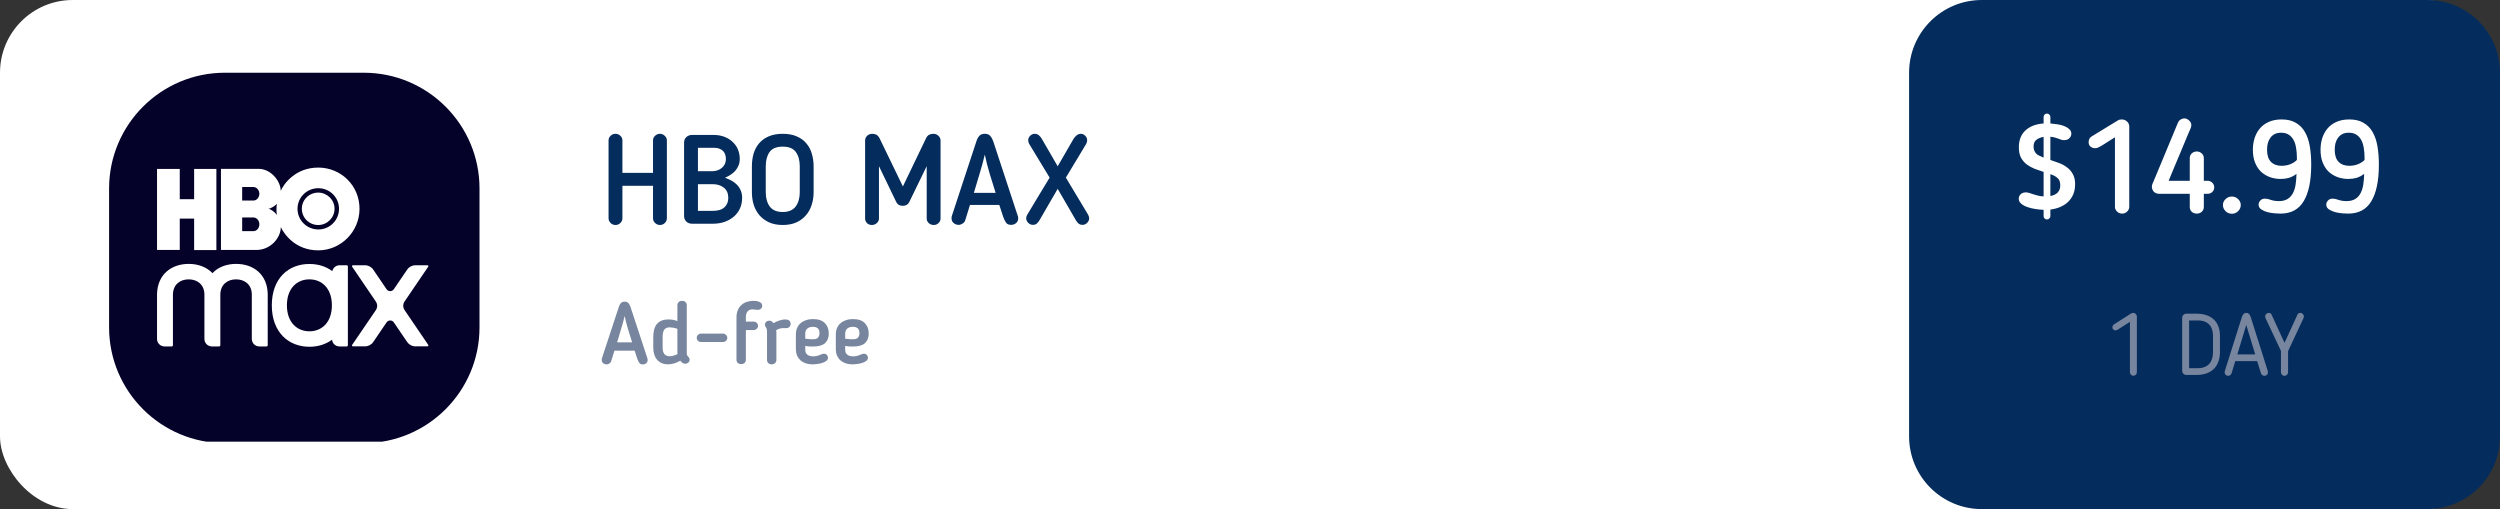 <?xml version="1.0" encoding="UTF-8"?> <svg xmlns="http://www.w3.org/2000/svg" width="275" height="56" viewBox="0 0 275 56" fill="none"><rect x="0" y="0" width="275" height="56" fill="#333333" stroke="none"/> <rect width="274.542" height="56" rx="8" fill="white"></rect> <path d="M73.356 24.014C73.356 24.208 73.282 24.378 73.135 24.526C72.987 24.674 72.807 24.748 72.594 24.748C72.391 24.748 72.211 24.674 72.054 24.526C71.906 24.378 71.832 24.208 71.832 24.014V20.439H68.466V24.014C68.466 24.208 68.392 24.378 68.244 24.526C68.097 24.674 67.916 24.748 67.704 24.748C67.492 24.748 67.311 24.674 67.164 24.526C67.016 24.378 66.942 24.208 66.942 24.014V15.438C66.942 15.244 67.016 15.078 67.164 14.94C67.311 14.792 67.492 14.718 67.704 14.718C67.916 14.718 68.097 14.792 68.244 14.94C68.392 15.078 68.466 15.244 68.466 15.438V19.012H71.832V15.438C71.832 15.244 71.906 15.078 72.054 14.94C72.211 14.792 72.391 14.718 72.594 14.718C72.798 14.718 72.973 14.792 73.121 14.94C73.278 15.078 73.356 15.244 73.356 15.438V24.014ZM78.366 18.832C78.541 18.832 78.717 18.805 78.892 18.749C79.068 18.694 79.225 18.611 79.363 18.5C79.511 18.389 79.627 18.25 79.71 18.084C79.802 17.909 79.848 17.706 79.848 17.475C79.848 17.318 79.825 17.165 79.779 17.017C79.733 16.87 79.659 16.741 79.557 16.63C79.456 16.519 79.322 16.431 79.156 16.366C78.989 16.293 78.782 16.256 78.532 16.256H76.773V18.832H78.366ZM76.773 20.259V23.196H78.394C78.975 23.196 79.405 23.067 79.682 22.808C79.968 22.55 80.112 22.203 80.112 21.769C80.112 21.28 79.95 20.906 79.627 20.647C79.303 20.389 78.897 20.259 78.407 20.259H76.773ZM76.122 24.609C75.872 24.609 75.665 24.531 75.498 24.374C75.332 24.208 75.249 24.009 75.249 23.778V15.674C75.249 15.434 75.332 15.235 75.498 15.078C75.674 14.921 75.882 14.842 76.122 14.842H78.463C78.943 14.842 79.363 14.916 79.724 15.064C80.093 15.212 80.398 15.411 80.638 15.66C80.887 15.9 81.072 16.177 81.192 16.491C81.312 16.805 81.372 17.128 81.372 17.461C81.372 17.729 81.331 17.969 81.248 18.181C81.164 18.394 81.049 18.588 80.901 18.763C80.763 18.929 80.592 19.077 80.389 19.206C80.195 19.336 79.982 19.451 79.751 19.553C79.973 19.636 80.195 19.733 80.416 19.844C80.638 19.954 80.837 20.098 81.012 20.273C81.197 20.439 81.344 20.647 81.455 20.897C81.575 21.137 81.635 21.428 81.635 21.769C81.635 22.166 81.562 22.541 81.414 22.892C81.266 23.233 81.049 23.533 80.763 23.792C80.486 24.041 80.148 24.24 79.751 24.388C79.354 24.535 78.906 24.609 78.407 24.609H76.122ZM86.104 24.748C85.54 24.748 85.046 24.656 84.621 24.471C84.196 24.277 83.841 24.018 83.555 23.695C83.277 23.372 83.065 22.993 82.917 22.559C82.779 22.116 82.709 21.645 82.709 21.146V18.292C82.709 17.812 82.769 17.355 82.889 16.921C83.019 16.486 83.217 16.108 83.485 15.784C83.762 15.452 84.113 15.194 84.538 15.009C84.972 14.815 85.494 14.718 86.104 14.718C86.713 14.718 87.23 14.815 87.655 15.009C88.089 15.194 88.44 15.452 88.708 15.784C88.985 16.108 89.184 16.486 89.304 16.921C89.433 17.355 89.498 17.812 89.498 18.292V21.146C89.498 21.645 89.424 22.116 89.276 22.559C89.138 22.993 88.925 23.372 88.639 23.695C88.362 24.018 88.011 24.277 87.586 24.471C87.161 24.656 86.667 24.748 86.104 24.748ZM86.104 16.131C85.42 16.131 84.935 16.329 84.649 16.727C84.372 17.124 84.233 17.646 84.233 18.292V21.146C84.233 21.792 84.381 22.319 84.677 22.725C84.981 23.122 85.457 23.321 86.104 23.321C86.741 23.321 87.212 23.122 87.517 22.725C87.822 22.319 87.974 21.792 87.974 21.146V18.292C87.974 17.646 87.831 17.124 87.544 16.727C87.267 16.329 86.787 16.131 86.104 16.131ZM103.461 24.041C103.461 24.226 103.387 24.392 103.239 24.54C103.091 24.679 102.916 24.748 102.713 24.748C102.5 24.748 102.315 24.679 102.158 24.54C102.011 24.392 101.937 24.226 101.937 24.041V18.278L100.025 22.213C99.951 22.36 99.85 22.471 99.72 22.545C99.6 22.61 99.462 22.642 99.305 22.642C99.148 22.642 99.004 22.61 98.875 22.545C98.755 22.471 98.658 22.36 98.584 22.213L96.686 18.278V24.041C96.686 24.226 96.608 24.392 96.451 24.54C96.294 24.679 96.109 24.748 95.897 24.748C95.684 24.748 95.509 24.679 95.37 24.54C95.232 24.392 95.162 24.226 95.162 24.041V15.466C95.162 15.254 95.236 15.078 95.384 14.94C95.532 14.792 95.721 14.718 95.952 14.718C96.312 14.718 96.571 14.866 96.728 15.161L99.318 20.509L101.895 15.147C101.978 14.99 102.089 14.879 102.228 14.815C102.366 14.75 102.514 14.718 102.671 14.718C102.893 14.718 103.077 14.792 103.225 14.94C103.382 15.078 103.461 15.254 103.461 15.466V24.041ZM106.183 24.208C106.136 24.374 106.035 24.503 105.878 24.596C105.73 24.688 105.591 24.734 105.462 24.734C105.25 24.734 105.065 24.669 104.908 24.54C104.751 24.411 104.672 24.24 104.672 24.027C104.672 23.991 104.672 23.944 104.672 23.889C104.682 23.834 104.691 23.792 104.7 23.764L107.402 15.549C107.476 15.309 107.582 15.11 107.72 14.953C107.859 14.796 108.062 14.718 108.33 14.718C108.598 14.718 108.796 14.796 108.926 14.953C109.064 15.11 109.175 15.309 109.258 15.549L111.96 23.764C111.978 23.792 111.987 23.834 111.987 23.889C111.996 23.944 112.001 23.991 112.001 24.027C112.001 24.24 111.923 24.411 111.766 24.54C111.618 24.669 111.433 24.734 111.211 24.734C110.962 24.734 110.782 24.656 110.671 24.498C110.56 24.341 110.459 24.138 110.366 23.889L109.923 22.545H106.695L106.183 24.208ZM108.33 17.004C108.154 17.742 107.96 18.454 107.748 19.137C107.545 19.821 107.337 20.513 107.125 21.215H109.521C109.309 20.513 109.092 19.816 108.87 19.123C108.658 18.431 108.478 17.724 108.33 17.004ZM116.346 20.772C116.013 21.354 115.676 21.936 115.334 22.517C115.002 23.099 114.665 23.681 114.323 24.263C114.258 24.365 114.171 24.471 114.06 24.582C113.949 24.683 113.801 24.734 113.617 24.734C113.423 24.734 113.252 24.66 113.104 24.512C112.956 24.365 112.882 24.198 112.882 24.014C112.882 23.94 112.892 23.87 112.91 23.806C112.938 23.732 112.965 23.672 112.993 23.626C113.409 22.933 113.82 22.25 114.226 21.575C114.633 20.901 115.044 20.222 115.459 19.539L113.201 15.812C113.136 15.683 113.104 15.554 113.104 15.424C113.104 15.24 113.173 15.078 113.312 14.94C113.46 14.792 113.63 14.718 113.824 14.718C114 14.718 114.152 14.773 114.282 14.884C114.411 14.995 114.517 15.124 114.6 15.272L116.346 18.292L118.091 15.272C118.165 15.152 118.267 15.032 118.396 14.912C118.535 14.792 118.696 14.727 118.881 14.718C119.066 14.718 119.227 14.787 119.366 14.926C119.514 15.064 119.588 15.235 119.588 15.438C119.588 15.54 119.555 15.665 119.491 15.812L117.246 19.539L119.698 23.626C119.726 23.672 119.749 23.732 119.768 23.806C119.795 23.87 119.809 23.94 119.809 24.014C119.809 24.198 119.735 24.365 119.588 24.512C119.44 24.66 119.274 24.734 119.089 24.734C118.904 24.734 118.756 24.688 118.645 24.596C118.535 24.494 118.442 24.383 118.368 24.263L116.346 20.772Z" fill="#042C5C"></path> <path d="M210 8C210 3.582 213.582 0 218 0H267C271.418 0 275 3.582 275 8V48C275 52.418 271.418 56 267 56H218C213.582 56 210 52.418 210 48V8Z" fill="#042C5C"></path> <path d="M224.796 23.081C224.519 23.071 224.223 23.043 223.908 22.995C223.593 22.947 223.297 22.875 223.02 22.78C222.743 22.684 222.514 22.56 222.332 22.407C222.151 22.255 222.06 22.073 222.06 21.863C222.06 21.672 222.127 21.509 222.261 21.376C222.404 21.233 222.6 21.161 222.848 21.161C222.982 21.161 223.115 21.185 223.249 21.233C223.383 21.271 223.526 21.319 223.679 21.376C223.832 21.424 223.999 21.471 224.18 21.519C224.362 21.567 224.567 21.596 224.796 21.605V18.912C224.462 18.807 224.133 18.692 223.808 18.568C223.483 18.434 223.192 18.272 222.934 18.081C222.676 17.88 222.466 17.632 222.304 17.336C222.151 17.03 222.074 16.653 222.074 16.204C222.074 15.411 222.318 14.79 222.805 14.341C223.292 13.893 223.956 13.639 224.796 13.582V12.866C224.796 12.761 224.83 12.675 224.897 12.608C224.973 12.532 225.064 12.493 225.169 12.493C225.274 12.493 225.36 12.532 225.427 12.608C225.503 12.675 225.541 12.761 225.541 12.866V13.582C225.771 13.601 226.019 13.63 226.286 13.668C226.554 13.706 226.802 13.768 227.031 13.854C227.261 13.94 227.452 14.055 227.604 14.198C227.767 14.332 227.848 14.499 227.848 14.7C227.848 14.891 227.776 15.058 227.633 15.201C227.49 15.344 227.299 15.416 227.06 15.416C226.945 15.416 226.84 15.402 226.745 15.373C226.649 15.335 226.544 15.297 226.43 15.258C226.315 15.211 226.186 15.168 226.043 15.129C225.909 15.091 225.742 15.063 225.541 15.043V17.594C225.885 17.708 226.22 17.828 226.544 17.952C226.869 18.076 227.156 18.238 227.404 18.439C227.662 18.63 227.867 18.873 228.02 19.169C228.182 19.456 228.263 19.819 228.263 20.258C228.263 20.669 228.197 21.037 228.063 21.361C227.929 21.686 227.738 21.968 227.49 22.207C227.251 22.436 226.965 22.622 226.63 22.765C226.296 22.909 225.933 23.004 225.541 23.052V23.768C225.541 23.873 225.503 23.959 225.427 24.026C225.36 24.103 225.274 24.141 225.169 24.141C225.064 24.141 224.973 24.103 224.897 24.026C224.83 23.959 224.796 23.873 224.796 23.768V23.081ZM226.63 20.373C226.621 20.039 226.54 19.795 226.387 19.642C226.234 19.489 226.081 19.38 225.928 19.313L225.541 19.155V21.562C226.267 21.428 226.63 21.032 226.63 20.373ZM224.796 17.336V15.058C224.491 15.106 224.228 15.211 224.008 15.373C223.798 15.526 223.693 15.774 223.693 16.118C223.693 16.28 223.717 16.424 223.765 16.548C223.813 16.662 223.87 16.763 223.937 16.849C224.013 16.925 224.09 16.992 224.166 17.049C224.252 17.097 224.333 17.135 224.41 17.164L224.796 17.336ZM232.643 15.101L231.196 16.018C231.072 16.094 230.948 16.161 230.824 16.218C230.709 16.276 230.585 16.304 230.451 16.304C230.289 16.304 230.131 16.252 229.978 16.147C229.825 16.032 229.749 15.865 229.749 15.645C229.749 15.349 229.864 15.134 230.093 15.001L232.93 13.267C233.006 13.219 233.078 13.186 233.144 13.167C233.221 13.148 233.297 13.138 233.374 13.138C233.612 13.138 233.813 13.214 233.975 13.367C234.138 13.52 234.219 13.706 234.219 13.926V22.751C234.219 22.942 234.143 23.114 233.99 23.267C233.837 23.42 233.651 23.496 233.431 23.496C233.211 23.496 233.025 23.42 232.872 23.267C232.719 23.114 232.643 22.942 232.643 22.751V15.101ZM242.421 22.765C242.421 22.976 242.345 23.152 242.192 23.296C242.049 23.429 241.867 23.496 241.648 23.496C241.428 23.496 241.242 23.429 241.089 23.296C240.946 23.152 240.874 22.976 240.874 22.765V21.319H237.507C237.269 21.319 237.073 21.242 236.92 21.089C236.777 20.927 236.705 20.741 236.705 20.53C236.705 20.502 236.715 20.44 236.734 20.344C236.753 20.249 236.786 20.163 236.834 20.086L239.585 13.468C239.642 13.334 239.733 13.229 239.857 13.152C239.991 13.066 240.129 13.023 240.272 13.023C240.463 13.023 240.64 13.1 240.802 13.253C240.965 13.396 241.046 13.568 241.046 13.768C241.046 13.807 241.041 13.85 241.032 13.897C241.032 13.936 241.022 13.979 241.003 14.026C240.936 14.189 240.836 14.423 240.702 14.728C240.578 15.034 240.435 15.378 240.272 15.76C240.12 16.142 239.952 16.543 239.771 16.963C239.599 17.374 239.432 17.77 239.269 18.152C239.117 18.534 238.973 18.878 238.84 19.184C238.716 19.489 238.62 19.724 238.553 19.886H240.874V17.393C240.874 17.183 240.946 17.011 241.089 16.877C241.242 16.734 241.428 16.662 241.648 16.662C241.858 16.662 242.039 16.734 242.192 16.877C242.345 17.011 242.421 17.183 242.421 17.393V19.886H242.822C243.033 19.886 243.209 19.957 243.353 20.101C243.496 20.244 243.567 20.411 243.567 20.602C243.567 20.803 243.496 20.975 243.353 21.118C243.209 21.252 243.033 21.319 242.822 21.319H242.421V22.765ZM246.483 22.551C246.483 22.808 246.388 23.033 246.197 23.224C246.006 23.415 245.777 23.511 245.509 23.511C245.232 23.511 244.998 23.415 244.807 23.224C244.616 23.033 244.521 22.808 244.521 22.551C244.521 22.302 244.616 22.087 244.807 21.906C244.998 21.715 245.232 21.619 245.509 21.619C245.777 21.619 246.006 21.715 246.197 21.906C246.388 22.087 246.483 22.302 246.483 22.551ZM252.615 19.127C252.338 19.337 252.052 19.485 251.756 19.571C251.469 19.647 251.178 19.685 250.882 19.685C250.461 19.685 250.065 19.618 249.692 19.485C249.33 19.351 249.005 19.155 248.718 18.897C248.441 18.63 248.222 18.296 248.059 17.895C247.897 17.493 247.816 17.02 247.816 16.476C247.816 16.027 247.878 15.602 248.002 15.201C248.136 14.79 248.331 14.432 248.589 14.127C248.847 13.821 249.172 13.582 249.564 13.41C249.965 13.229 250.437 13.138 250.982 13.138C251.612 13.138 252.133 13.262 252.543 13.511C252.964 13.749 253.298 14.088 253.546 14.528C253.795 14.957 253.971 15.478 254.076 16.089C254.181 16.701 254.234 17.374 254.234 18.109C254.234 19.876 253.957 21.218 253.403 22.135C252.859 23.043 252.009 23.496 250.853 23.496C250.71 23.496 250.504 23.487 250.237 23.468C249.969 23.448 249.702 23.405 249.435 23.338C249.177 23.272 248.948 23.171 248.747 23.038C248.546 22.904 248.446 22.727 248.446 22.508C248.446 22.345 248.508 22.197 248.632 22.064C248.756 21.92 248.928 21.849 249.148 21.849C249.339 21.849 249.559 21.896 249.807 21.992C250.055 22.078 250.347 22.121 250.681 22.121C251.063 22.121 251.378 22.044 251.627 21.892C251.875 21.739 252.071 21.529 252.214 21.261C252.357 20.994 252.458 20.679 252.515 20.316C252.572 19.943 252.606 19.547 252.615 19.127ZM252.658 17.336C252.658 16.963 252.629 16.615 252.572 16.29C252.524 15.956 252.434 15.664 252.3 15.416C252.166 15.158 251.985 14.957 251.756 14.814C251.536 14.671 251.259 14.599 250.925 14.599C250.638 14.599 250.394 14.652 250.194 14.757C250.003 14.862 249.845 15.005 249.721 15.187C249.597 15.359 249.506 15.559 249.449 15.789C249.401 16.008 249.377 16.237 249.377 16.476C249.377 17.078 249.521 17.522 249.807 17.808C250.094 18.095 250.485 18.238 250.982 18.238C251.316 18.238 251.631 18.181 251.927 18.066C252.233 17.942 252.477 17.785 252.658 17.594V17.336ZM260.058 19.127C259.781 19.337 259.495 19.485 259.199 19.571C258.912 19.647 258.621 19.685 258.325 19.685C257.904 19.685 257.508 19.618 257.136 19.485C256.773 19.351 256.448 19.155 256.161 18.897C255.884 18.63 255.665 18.296 255.502 17.895C255.34 17.493 255.259 17.02 255.259 16.476C255.259 16.027 255.321 15.602 255.445 15.201C255.579 14.79 255.775 14.432 256.032 14.127C256.29 13.821 256.615 13.582 257.007 13.41C257.408 13.229 257.881 13.138 258.425 13.138C259.055 13.138 259.576 13.262 259.987 13.511C260.407 13.749 260.741 14.088 260.989 14.528C261.238 14.957 261.414 15.478 261.519 16.089C261.625 16.701 261.677 17.374 261.677 18.109C261.677 19.876 261.4 21.218 260.846 22.135C260.302 23.043 259.452 23.496 258.296 23.496C258.153 23.496 257.947 23.487 257.68 23.468C257.413 23.448 257.145 23.405 256.878 23.338C256.62 23.272 256.391 23.171 256.19 23.038C255.989 22.904 255.889 22.727 255.889 22.508C255.889 22.345 255.951 22.197 256.075 22.064C256.2 21.92 256.371 21.849 256.591 21.849C256.782 21.849 257.002 21.896 257.25 21.992C257.499 22.078 257.79 22.121 258.124 22.121C258.506 22.121 258.821 22.044 259.07 21.892C259.318 21.739 259.514 21.529 259.657 21.261C259.8 20.994 259.901 20.679 259.958 20.316C260.015 19.943 260.049 19.547 260.058 19.127ZM260.101 17.336C260.101 16.963 260.073 16.615 260.015 16.29C259.967 15.956 259.877 15.664 259.743 15.416C259.609 15.158 259.428 14.957 259.199 14.814C258.979 14.671 258.702 14.599 258.368 14.599C258.081 14.599 257.838 14.652 257.637 14.757C257.446 14.862 257.288 15.005 257.164 15.187C257.04 15.359 256.949 15.559 256.892 15.789C256.844 16.008 256.82 16.237 256.82 16.476C256.82 17.078 256.964 17.522 257.25 17.808C257.537 18.095 257.928 18.238 258.425 18.238C258.759 18.238 259.074 18.181 259.371 18.066C259.676 17.942 259.92 17.785 260.101 17.594V17.336Z" fill="white"></path> <path d="M234.291 40.95C234.291 41.151 234.463 41.332 234.673 41.332C234.883 41.332 235.055 41.151 235.055 40.95V34.828C235.055 34.599 234.874 34.417 234.645 34.417C234.559 34.417 234.492 34.436 234.415 34.484L232.534 35.687C232.419 35.764 232.362 35.888 232.362 36.022C232.362 36.194 232.534 36.346 232.696 36.346C232.83 36.346 232.983 36.241 233.117 36.155L234.291 35.401V40.95ZM244.194 38.725V36.939C244.194 35.659 243.525 34.503 241.577 34.503H240.498C240.249 34.503 240.039 34.713 240.039 34.962V40.788C240.039 41.036 240.249 41.246 240.498 41.246H241.577C243.535 41.246 244.194 40.033 244.194 38.725ZM243.43 38.725C243.43 39.708 243 40.501 241.739 40.501H240.803V35.248H241.739C242.981 35.248 243.43 35.993 243.43 36.939V38.725ZM245.876 39.727H248.292L248.703 41.055C248.751 41.227 248.932 41.342 249.075 41.342C249.305 41.342 249.477 41.189 249.477 40.96C249.477 40.921 249.467 40.845 249.457 40.816L247.595 34.923C247.5 34.627 247.375 34.417 247.089 34.417C246.812 34.417 246.678 34.637 246.592 34.923L244.73 40.816C244.72 40.845 244.711 40.921 244.711 40.96C244.711 41.189 244.892 41.342 245.112 41.342C245.245 41.342 245.417 41.227 245.475 41.055L245.876 39.727ZM247.089 35.745L248.073 38.983H246.105L247.089 35.745ZM251.297 41.342C251.516 41.342 251.688 41.151 251.688 40.941V38.62L253.388 34.99C253.407 34.942 253.427 34.866 253.427 34.809C253.427 34.599 253.236 34.417 253.035 34.417C252.92 34.417 252.796 34.465 252.739 34.57L251.297 37.712L249.854 34.57C249.797 34.465 249.673 34.417 249.558 34.417C249.358 34.417 249.167 34.599 249.167 34.809C249.167 34.866 249.186 34.942 249.205 34.99L250.905 38.6V40.941C250.905 41.16 251.077 41.342 251.297 41.342Z" fill="#77869E"></path> <path d="M67.232 39.723C67.2 39.838 67.13 39.927 67.022 39.99C66.92 40.054 66.825 40.086 66.735 40.086C66.589 40.086 66.462 40.041 66.353 39.952C66.245 39.863 66.191 39.745 66.191 39.599C66.191 39.573 66.191 39.542 66.191 39.503C66.197 39.465 66.204 39.437 66.21 39.417L68.073 33.754C68.124 33.588 68.197 33.451 68.292 33.343C68.388 33.235 68.528 33.181 68.713 33.181C68.897 33.181 69.034 33.235 69.123 33.343C69.219 33.451 69.295 33.588 69.352 33.754L71.215 39.417C71.228 39.437 71.234 39.465 71.234 39.503C71.24 39.542 71.243 39.573 71.243 39.599C71.243 39.745 71.189 39.863 71.081 39.952C70.979 40.041 70.852 40.086 70.699 40.086C70.527 40.086 70.403 40.032 70.327 39.924C70.25 39.815 70.18 39.675 70.117 39.503L69.811 38.577H67.585L67.232 39.723ZM68.713 34.757C68.591 35.266 68.458 35.756 68.311 36.227C68.171 36.699 68.028 37.176 67.882 37.66H69.534C69.387 37.176 69.238 36.695 69.085 36.218C68.939 35.74 68.814 35.253 68.713 34.757ZM73.558 35.139C73.711 35.139 73.864 35.151 74.017 35.177C74.176 35.202 74.341 35.25 74.513 35.32V33.563C74.513 33.435 74.558 33.327 74.647 33.238C74.736 33.142 74.864 33.095 75.029 33.095C75.195 33.095 75.322 33.142 75.411 33.238C75.5 33.327 75.545 33.435 75.545 33.563V38.844C75.545 38.946 75.561 39.029 75.593 39.093C75.624 39.156 75.679 39.223 75.755 39.293C75.825 39.376 75.86 39.462 75.86 39.551C75.86 39.698 75.809 39.812 75.707 39.895C75.605 39.971 75.497 40.01 75.382 40.01C75.268 40.01 75.166 39.981 75.077 39.924C74.988 39.86 74.908 39.777 74.838 39.675C74.615 39.796 74.396 39.895 74.179 39.971C73.963 40.041 73.733 40.076 73.491 40.076C73.224 40.076 72.988 40.032 72.785 39.943C72.587 39.854 72.418 39.729 72.278 39.57C72.138 39.405 72.033 39.21 71.963 38.988C71.893 38.758 71.858 38.507 71.858 38.233V37.087C71.858 36.8 71.887 36.539 71.944 36.304C72.001 36.062 72.094 35.855 72.221 35.683C72.355 35.511 72.53 35.377 72.746 35.282C72.963 35.186 73.234 35.139 73.558 35.139ZM74.513 36.17C74.361 36.113 74.208 36.071 74.055 36.046C73.902 36.02 73.778 36.008 73.683 36.008C73.39 36.008 73.183 36.097 73.062 36.275C72.947 36.447 72.89 36.718 72.89 37.087V38.233C72.89 38.87 73.148 39.188 73.663 39.188C73.912 39.188 74.201 39.109 74.532 38.949C74.52 38.911 74.513 38.876 74.513 38.844C74.513 38.812 74.513 38.781 74.513 38.749V36.17ZM80.002 37.163C80.002 37.291 79.955 37.399 79.859 37.488C79.763 37.577 79.649 37.622 79.515 37.622H77.137C76.991 37.622 76.87 37.577 76.774 37.488C76.685 37.399 76.64 37.291 76.64 37.163C76.64 37.036 76.685 36.928 76.774 36.839C76.87 36.743 76.991 36.695 77.137 36.695H79.515C79.649 36.695 79.763 36.743 79.859 36.839C79.955 36.928 80.002 37.036 80.002 37.163ZM81.013 34.919C81.013 34.613 81.061 34.349 81.157 34.126C81.252 33.897 81.38 33.709 81.539 33.563C81.704 33.41 81.895 33.295 82.112 33.219C82.335 33.142 82.57 33.101 82.819 33.095C82.87 33.095 82.949 33.098 83.058 33.104C83.172 33.104 83.287 33.123 83.401 33.161C83.516 33.193 83.618 33.247 83.707 33.324C83.796 33.394 83.841 33.496 83.841 33.63C83.841 33.776 83.79 33.891 83.688 33.973C83.586 34.05 83.468 34.088 83.334 34.088C83.245 34.088 83.153 34.078 83.058 34.059C82.968 34.04 82.87 34.031 82.761 34.031C82.519 34.031 82.338 34.113 82.217 34.279C82.102 34.438 82.045 34.629 82.045 34.852V35.377H82.895C83.029 35.377 83.143 35.422 83.239 35.511C83.334 35.6 83.382 35.712 83.382 35.845C83.382 35.973 83.334 36.081 83.239 36.17C83.143 36.259 83.029 36.304 82.895 36.304H82.045V39.58C82.045 39.707 82.001 39.819 81.911 39.914C81.822 40.003 81.695 40.048 81.529 40.048C81.364 40.048 81.236 40.003 81.147 39.914C81.058 39.819 81.013 39.707 81.013 39.58V34.919ZM86.445 36.094C86.343 36.094 86.247 36.094 86.158 36.094C86.075 36.094 85.993 36.1 85.91 36.113C85.833 36.126 85.751 36.148 85.661 36.18C85.579 36.211 85.486 36.256 85.384 36.313C85.391 36.358 85.394 36.399 85.394 36.438C85.4 36.469 85.403 36.501 85.403 36.533V39.589C85.403 39.729 85.353 39.847 85.251 39.943C85.155 40.032 85.034 40.076 84.888 40.076C84.741 40.076 84.617 40.032 84.515 39.943C84.42 39.847 84.372 39.729 84.372 39.589V36.533C84.372 36.399 84.362 36.291 84.343 36.208C84.324 36.126 84.289 36.049 84.238 35.979C84.206 35.941 84.181 35.903 84.162 35.864C84.149 35.826 84.143 35.778 84.143 35.721C84.143 35.587 84.191 35.479 84.286 35.396C84.388 35.314 84.506 35.272 84.639 35.272C84.729 35.272 84.808 35.298 84.878 35.349C84.955 35.4 85.022 35.466 85.079 35.549C85.295 35.422 85.515 35.323 85.738 35.253C85.967 35.177 86.164 35.139 86.33 35.139C86.572 35.139 86.737 35.183 86.827 35.272C86.922 35.361 86.97 35.473 86.97 35.606C86.97 35.759 86.919 35.883 86.817 35.979C86.715 36.068 86.591 36.106 86.445 36.094ZM89.428 38.118C89.294 38.118 89.157 38.115 89.017 38.109C88.877 38.096 88.731 38.077 88.578 38.052V38.491C88.578 38.707 88.651 38.879 88.798 39.007C88.944 39.134 89.17 39.198 89.476 39.198C89.654 39.198 89.813 39.175 89.953 39.131C90.093 39.086 90.243 39.029 90.402 38.959C90.415 38.946 90.437 38.937 90.469 38.93C90.507 38.918 90.555 38.911 90.612 38.911C90.778 38.911 90.896 38.959 90.966 39.054C91.042 39.15 91.08 39.245 91.08 39.341C91.08 39.487 91.017 39.608 90.889 39.704C90.768 39.793 90.619 39.866 90.441 39.924C90.269 39.981 90.084 40.019 89.886 40.038C89.695 40.064 89.53 40.076 89.39 40.076C89.097 40.076 88.836 40.035 88.607 39.952C88.377 39.87 88.183 39.755 88.024 39.608C87.871 39.462 87.753 39.29 87.671 39.093C87.588 38.889 87.546 38.672 87.546 38.443V36.753C87.546 36.517 87.588 36.301 87.671 36.103C87.753 35.899 87.874 35.724 88.034 35.578C88.193 35.431 88.39 35.317 88.626 35.234C88.861 35.145 89.132 35.1 89.438 35.1C90.017 35.1 90.45 35.247 90.737 35.54C91.023 35.826 91.166 36.208 91.166 36.686C91.166 37.138 91.029 37.491 90.756 37.746C90.482 37.994 90.039 38.118 89.428 38.118ZM90.144 36.657C90.144 36.402 90.081 36.221 89.953 36.113C89.832 36.005 89.654 35.95 89.418 35.95C89.151 35.95 88.944 36.017 88.798 36.151C88.651 36.285 88.578 36.466 88.578 36.695V37.259C88.744 37.278 88.906 37.294 89.065 37.307C89.231 37.313 89.349 37.316 89.418 37.316C89.692 37.316 89.88 37.259 89.982 37.144C90.09 37.023 90.144 36.861 90.144 36.657ZM93.821 38.118C93.687 38.118 93.55 38.115 93.41 38.109C93.27 38.096 93.124 38.077 92.971 38.052V38.491C92.971 38.707 93.044 38.879 93.191 39.007C93.337 39.134 93.563 39.198 93.869 39.198C94.047 39.198 94.206 39.175 94.347 39.131C94.487 39.086 94.636 39.029 94.795 38.959C94.808 38.946 94.83 38.937 94.862 38.93C94.9 38.918 94.948 38.911 95.005 38.911C95.171 38.911 95.289 38.959 95.359 39.054C95.435 39.15 95.474 39.245 95.474 39.341C95.474 39.487 95.41 39.608 95.282 39.704C95.162 39.793 95.012 39.866 94.834 39.924C94.662 39.981 94.477 40.019 94.28 40.038C94.089 40.064 93.923 40.076 93.783 40.076C93.49 40.076 93.229 40.035 93 39.952C92.77 39.87 92.576 39.755 92.417 39.608C92.264 39.462 92.147 39.29 92.064 39.093C91.981 38.889 91.94 38.672 91.94 38.443V36.753C91.94 36.517 91.981 36.301 92.064 36.103C92.147 35.899 92.267 35.724 92.427 35.578C92.586 35.431 92.783 35.317 93.019 35.234C93.254 35.145 93.525 35.1 93.831 35.1C94.41 35.1 94.843 35.247 95.13 35.54C95.416 35.826 95.559 36.208 95.559 36.686C95.559 37.138 95.422 37.491 95.149 37.746C94.875 37.994 94.432 38.118 93.821 38.118ZM94.537 36.657C94.537 36.402 94.474 36.221 94.347 36.113C94.225 36.005 94.047 35.95 93.812 35.95C93.544 35.95 93.337 36.017 93.191 36.151C93.044 36.285 92.971 36.466 92.971 36.695V37.259C93.137 37.278 93.299 37.294 93.458 37.307C93.624 37.313 93.742 37.316 93.812 37.316C94.085 37.316 94.273 37.259 94.375 37.144C94.483 37.023 94.537 36.861 94.537 36.657Z" fill="#77869E"></path> <g clip-path="url(#clip0_446_1577)"> <path fill-rule="evenodd" clip-rule="evenodd" d="M24.733 8H40.013C47.041 8 52.746 13.706 52.746 20.733V36.013C52.746 43.041 47.041 48.746 40.013 48.746H24.733C17.706 48.746 12 43.041 12 36.013V20.733C12 13.706 17.706 8 24.733 8Z" fill="#040229"></path> <path d="M23.803 27.504H21.355V24.043H19.774V27.496H17.273V18.583H19.774V21.913H21.355V18.583H23.803V27.504ZM35.006 27.539C37.506 27.539 39.547 25.471 39.547 22.965C39.547 20.405 37.506 18.434 35.006 18.434C32.47 18.434 31.189 20.265 30.88 21.001C30.88 19.897 29.767 18.574 28.477 18.574H24.306V27.496H28.194C29.775 27.496 30.889 26.155 30.889 24.98C31.233 25.716 32.47 27.539 35.006 27.539ZM27.876 23.92C28.238 23.92 28.53 24.27 28.53 24.665C28.53 25.085 28.238 25.427 27.876 25.427H26.639V23.92H27.876ZM27.876 20.572C28.238 20.572 28.53 20.923 28.53 21.317C28.53 21.711 28.238 22.062 27.876 22.062H26.639V20.572H27.876ZM29.519 22.965C29.811 22.947 30.279 22.614 30.465 22.421C30.394 22.658 30.394 23.412 30.465 23.648C30.261 23.359 29.811 23.008 29.519 22.965ZM32.726 22.965C32.726 21.711 33.751 20.695 35.024 20.703C36.296 20.712 37.312 21.738 37.294 23C37.277 24.244 36.261 25.243 35.015 25.243C33.742 25.234 32.726 24.227 32.726 22.965ZM35.006 24.752C35.978 24.752 36.8 23.955 36.8 22.965C36.8 21.974 35.978 21.186 35.006 21.186C34.008 21.186 33.203 21.974 33.203 22.965C33.203 23.955 34.008 24.752 35.006 24.752ZM29.449 32.333C29.404 30.177 27.867 29.029 25.976 29.029C24.934 29.029 24.006 29.371 23.37 30.046C22.725 29.371 21.797 29.029 20.755 29.029C18.864 29.029 17.326 30.177 17.273 32.342V37.285C17.273 37.741 17.645 38.109 18.104 38.109H18.881C18.961 38.109 19.023 38.047 19.023 37.968V32.359C19.058 31.29 19.818 30.729 20.755 30.729C21.691 30.729 22.46 31.29 22.486 32.359V37.285C22.486 37.741 22.857 38.109 23.317 38.109H24.094C24.174 38.109 24.236 38.047 24.236 37.968V32.359C24.271 31.29 25.031 30.729 25.967 30.729C26.904 30.729 27.673 31.29 27.699 32.359V37.285C27.699 37.741 28.07 38.109 28.53 38.109H29.307C29.387 38.109 29.449 38.047 29.449 37.968V32.359C29.457 32.351 29.449 32.342 29.449 32.333ZM47.022 29.178H45.697C45.334 29.178 44.99 29.362 44.787 29.66L43.32 31.816C43.126 32.097 42.71 32.097 42.525 31.816L41.058 29.66C40.855 29.362 40.51 29.178 40.148 29.178H38.823C38.743 29.178 38.69 29.266 38.734 29.336L41.35 33.183C41.535 33.464 41.535 33.823 41.35 34.103L38.734 37.942C38.69 38.012 38.734 38.1 38.823 38.1H40.148C40.51 38.1 40.855 37.916 41.058 37.618L42.525 35.462C42.719 35.181 43.135 35.181 43.32 35.462L44.787 37.618C44.99 37.916 45.334 38.1 45.697 38.1H47.022C47.102 38.1 47.154 38.012 47.11 37.942L44.495 34.095C44.31 33.814 44.31 33.455 44.495 33.175L47.11 29.327C47.154 29.266 47.11 29.178 47.022 29.178ZM38.134 29.178H37.356C36.959 29.178 36.632 29.459 36.552 29.827C35.854 29.301 34.988 29.038 34.043 29.038C31.746 29.029 29.899 30.607 29.899 33.587C29.899 36.566 31.755 38.144 34.034 38.144C34.971 38.144 35.837 37.881 36.526 37.364C36.561 37.784 36.914 38.109 37.347 38.109H38.125C38.204 38.109 38.266 38.047 38.266 37.968V29.31C38.266 29.239 38.204 29.178 38.134 29.178ZM34.034 36.444C32.673 36.444 31.56 35.453 31.56 33.587C31.56 31.72 32.665 30.729 34.034 30.729C35.404 30.729 36.508 31.72 36.508 33.587C36.508 35.453 35.404 36.444 34.034 36.444Z" fill="white"></path> </g> <defs> <clipPath id="clip0_446_1577"> <rect width="40.976" height="40.58" fill="white" transform="translate(12 8)"></rect> </clipPath> </defs> </svg> 